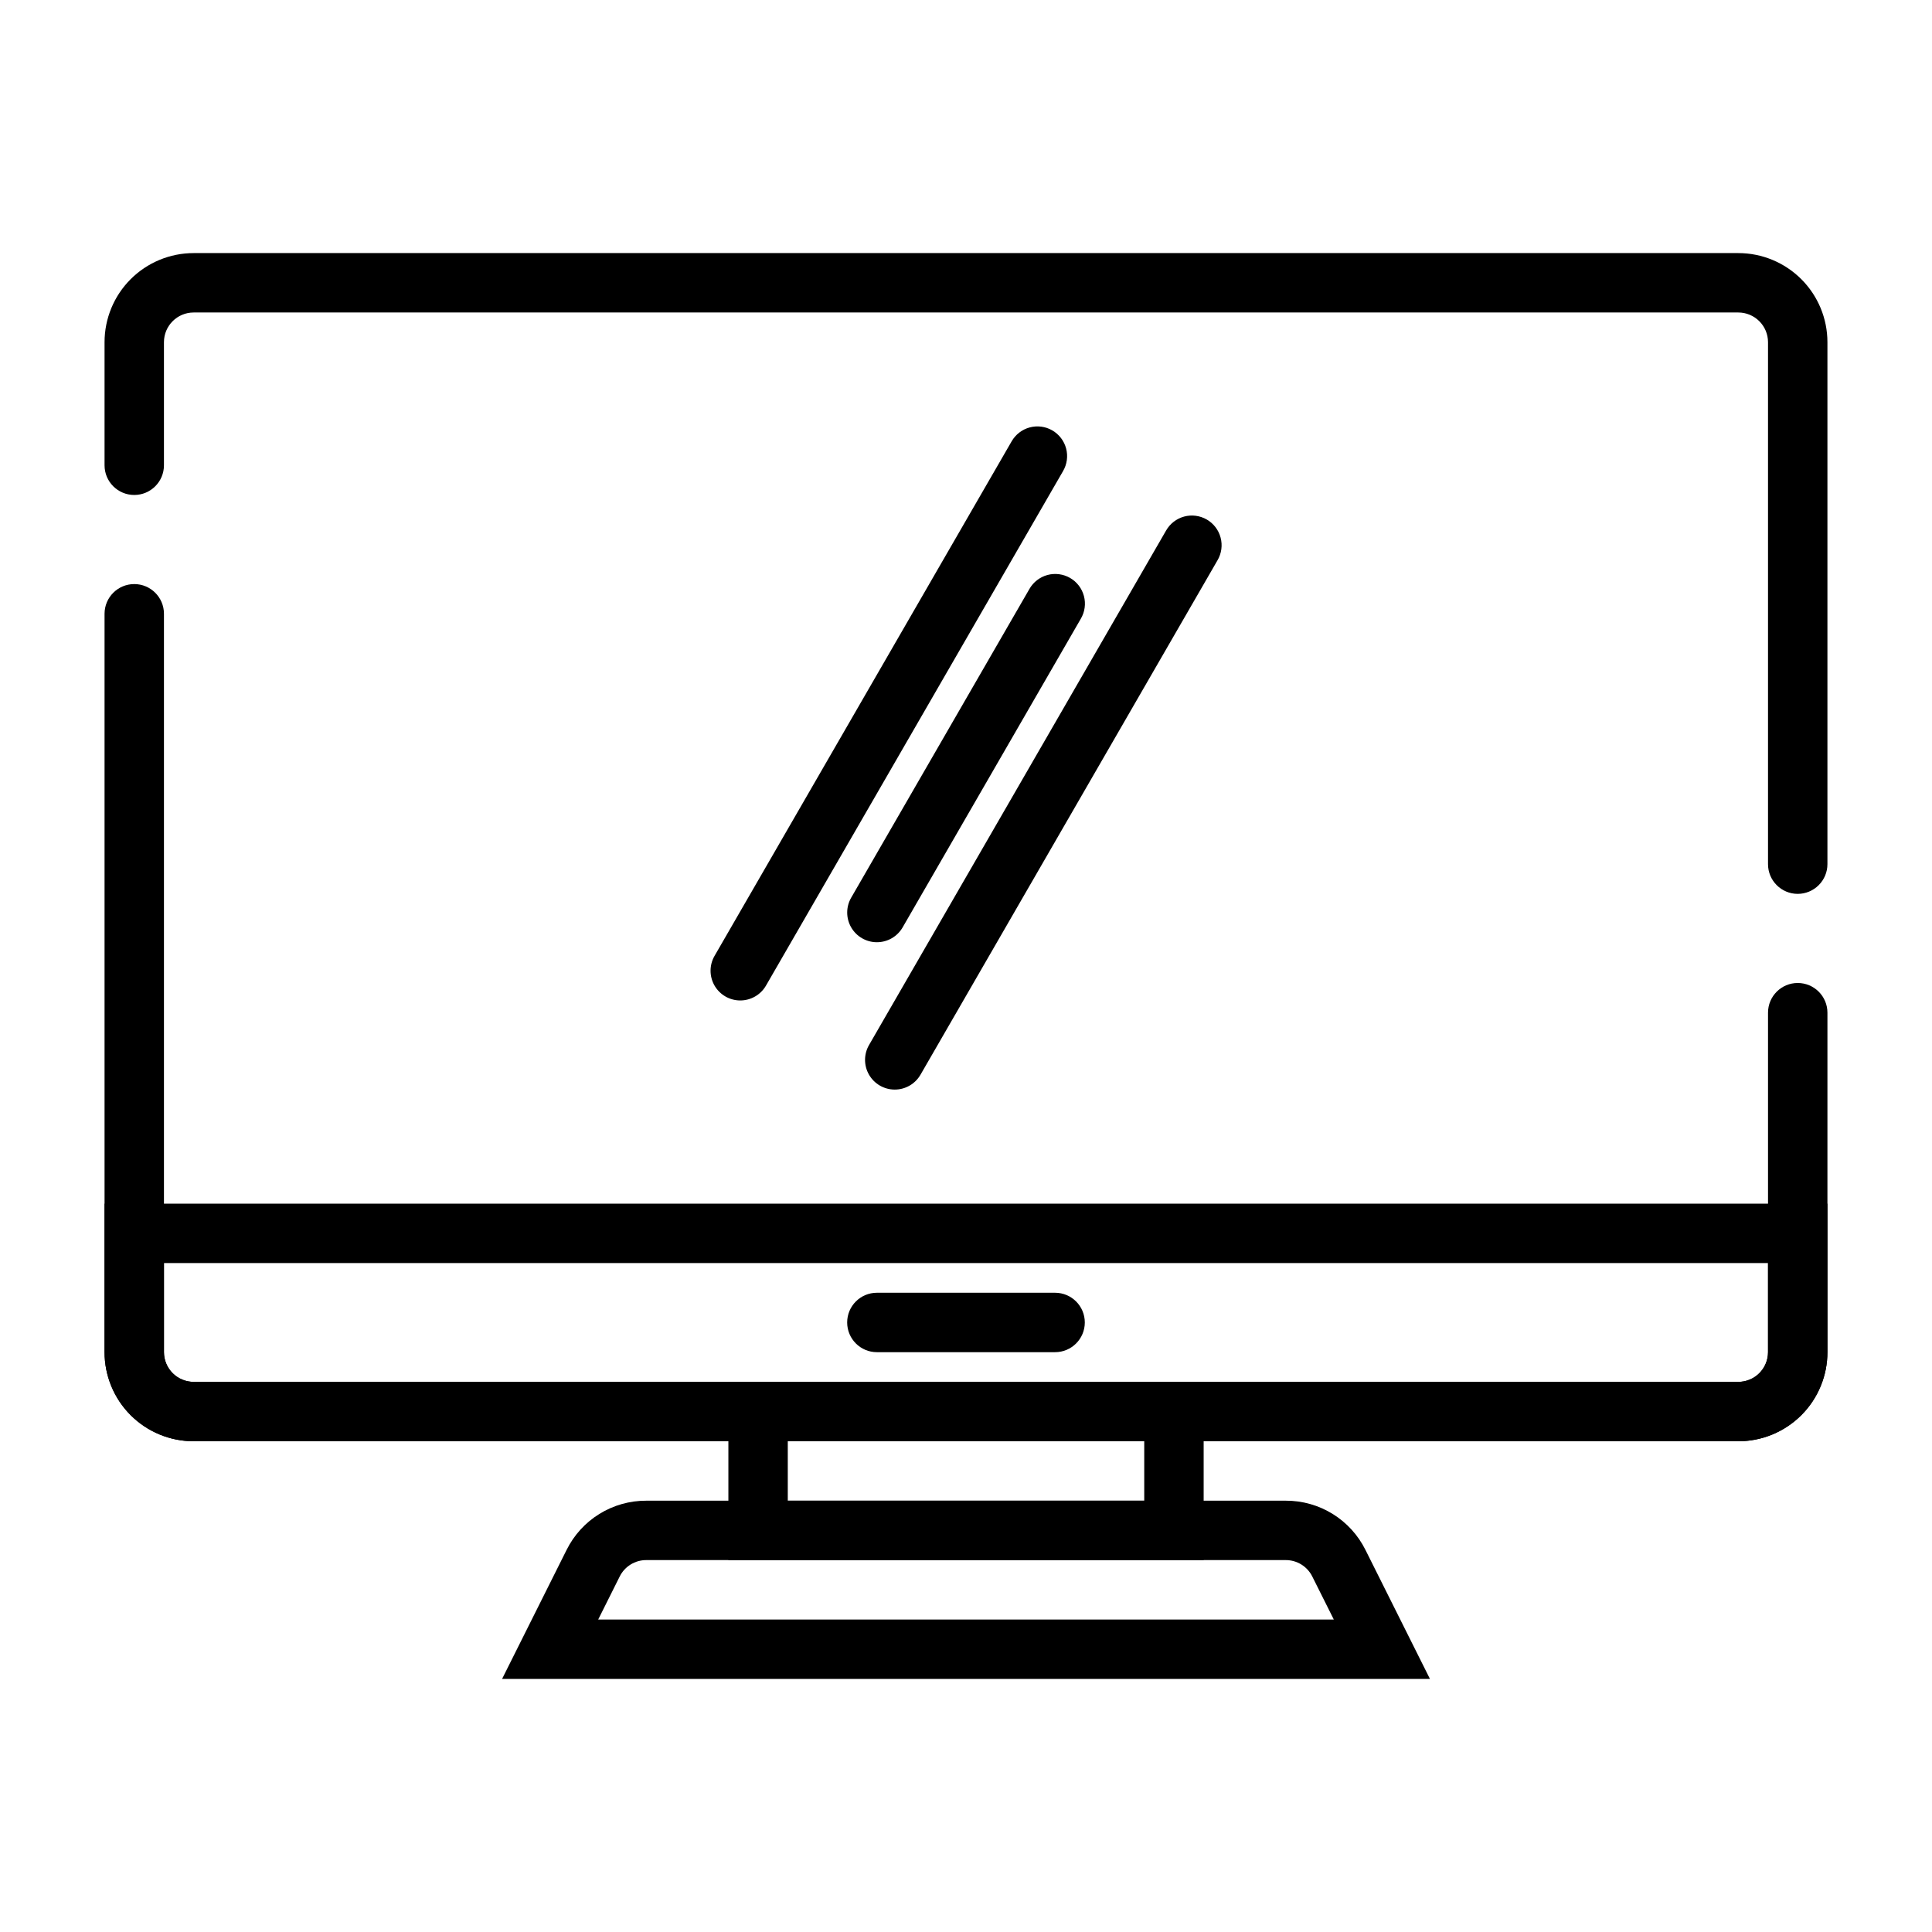 <?xml version="1.0" encoding="UTF-8"?>
<!-- Uploaded to: ICON Repo, www.svgrepo.com, Generator: ICON Repo Mixer Tools -->
<svg fill="#000000" width="800px" height="800px" version="1.1" viewBox="144 144 512 512" xmlns="http://www.w3.org/2000/svg">
 <g>
  <path d="m604.67 525.95h-409.35c-6.262 0-12.27-2.488-16.699-6.914-4.426-4.43-6.914-10.438-6.914-16.699v-195.68c0-4.348 3.523-7.871 7.871-7.871 4.348 0 7.871 3.523 7.871 7.871v195.68c0 2.086 0.832 4.09 2.305 5.566 1.477 1.477 3.481 2.305 5.566 2.305h409.35c2.086 0 4.09-0.828 5.566-2.305 1.477-1.477 2.305-3.481 2.305-5.566v-89.961c0-4.348 3.523-7.875 7.871-7.875 4.348 0 7.875 3.527 7.875 7.875v89.961c0 6.262-2.488 12.27-6.918 16.699-4.43 4.426-10.438 6.914-16.699 6.914zm15.742-145.07v0.004c-4.348 0-7.871-3.527-7.871-7.875v-138.32c0-2.09-0.828-4.09-2.305-5.566-1.477-1.477-3.481-2.309-5.566-2.309h-409.35c-4.348 0-7.871 3.527-7.871 7.875v32.613c0 4.348-3.523 7.871-7.871 7.871-4.348 0-7.871-3.523-7.871-7.871v-32.613c0-6.266 2.488-12.273 6.914-16.699 4.43-4.43 10.438-6.918 16.699-6.918h409.35c6.262 0 12.27 2.488 16.699 6.918 4.43 4.426 6.918 10.434 6.918 16.699v138.32c0 2.09-0.832 4.09-2.309 5.566-1.477 1.477-3.477 2.309-5.566 2.309z"/>
  <path d="m462.98 557.44h-125.95v-47.23h125.95zm-110.21-15.742h94.465v-15.746h-94.465z"/>
  <path d="m522.95 588.93h-245.89l17.09-34.18c1.949-3.93 4.961-7.238 8.691-9.543 3.734-2.309 8.039-3.523 12.43-3.508h169.47c4.387-0.016 8.691 1.199 12.426 3.508 3.731 2.305 6.746 5.613 8.695 9.543zm-220.42-15.742h194.94l-5.699-11.391c-1.324-2.676-4.051-4.363-7.035-4.356h-169.47c-2.984-0.008-5.715 1.68-7.039 4.356z"/>
  <path d="m340.17 409.13c-2.812 0-5.406-1.504-6.812-3.938-1.402-2.438-1.402-5.434 0.004-7.871l78.719-136.34v0.004c1.035-1.824 2.758-3.16 4.781-3.707 2.023-0.551 4.184-0.27 6 0.777 1.812 1.051 3.137 2.777 3.672 4.805 0.535 2.027 0.242 4.188-0.82 5.996l-78.719 136.34c-1.406 2.438-4.012 3.938-6.824 3.934z"/>
  <path d="m376.38 393.7c-2.812 0-5.406-1.504-6.812-3.938-1.402-2.434-1.402-5.434 0.004-7.867l47.23-81.805v-0.004c1.035-1.82 2.758-3.156 4.781-3.707 2.023-0.547 4.184-0.266 6 0.781 1.816 1.047 3.137 2.777 3.672 4.805 0.539 2.027 0.242 4.184-0.816 5.992l-47.23 81.805-0.004 0.004c-1.406 2.438-4.008 3.938-6.824 3.934z"/>
  <path d="m381.11 432.75c-2.812-0.004-5.406-1.504-6.812-3.941-1.402-2.434-1.402-5.434 0.004-7.867l78.719-136.34c1.039-1.82 2.758-3.156 4.781-3.707 2.023-0.547 4.184-0.266 6 0.781s3.137 2.777 3.672 4.805c0.539 2.027 0.242 4.184-0.816 5.992l-78.719 136.34h-0.004c-1.406 2.441-4.008 3.941-6.824 3.938z"/>
  <path d="m604.67 525.95h-409.35c-6.262 0-12.27-2.488-16.699-6.914-4.426-4.43-6.914-10.438-6.914-16.699v-39.359h456.58v39.359c0 6.262-2.488 12.27-6.918 16.699-4.43 4.426-10.438 6.914-16.699 6.914zm-417.22-47.23v23.617c0 2.086 0.832 4.09 2.305 5.566 1.477 1.477 3.481 2.305 5.566 2.305h409.35c2.086 0 4.09-0.828 5.566-2.305 1.477-1.477 2.305-3.481 2.305-5.566v-23.617z"/>
  <path d="m423.61 502.34h-47.23c-4.348 0-7.871-3.527-7.871-7.875 0-4.348 3.523-7.871 7.871-7.871h47.23c4.348 0 7.875 3.523 7.875 7.871 0 4.348-3.527 7.875-7.875 7.875z"/>
 </g>
</svg>